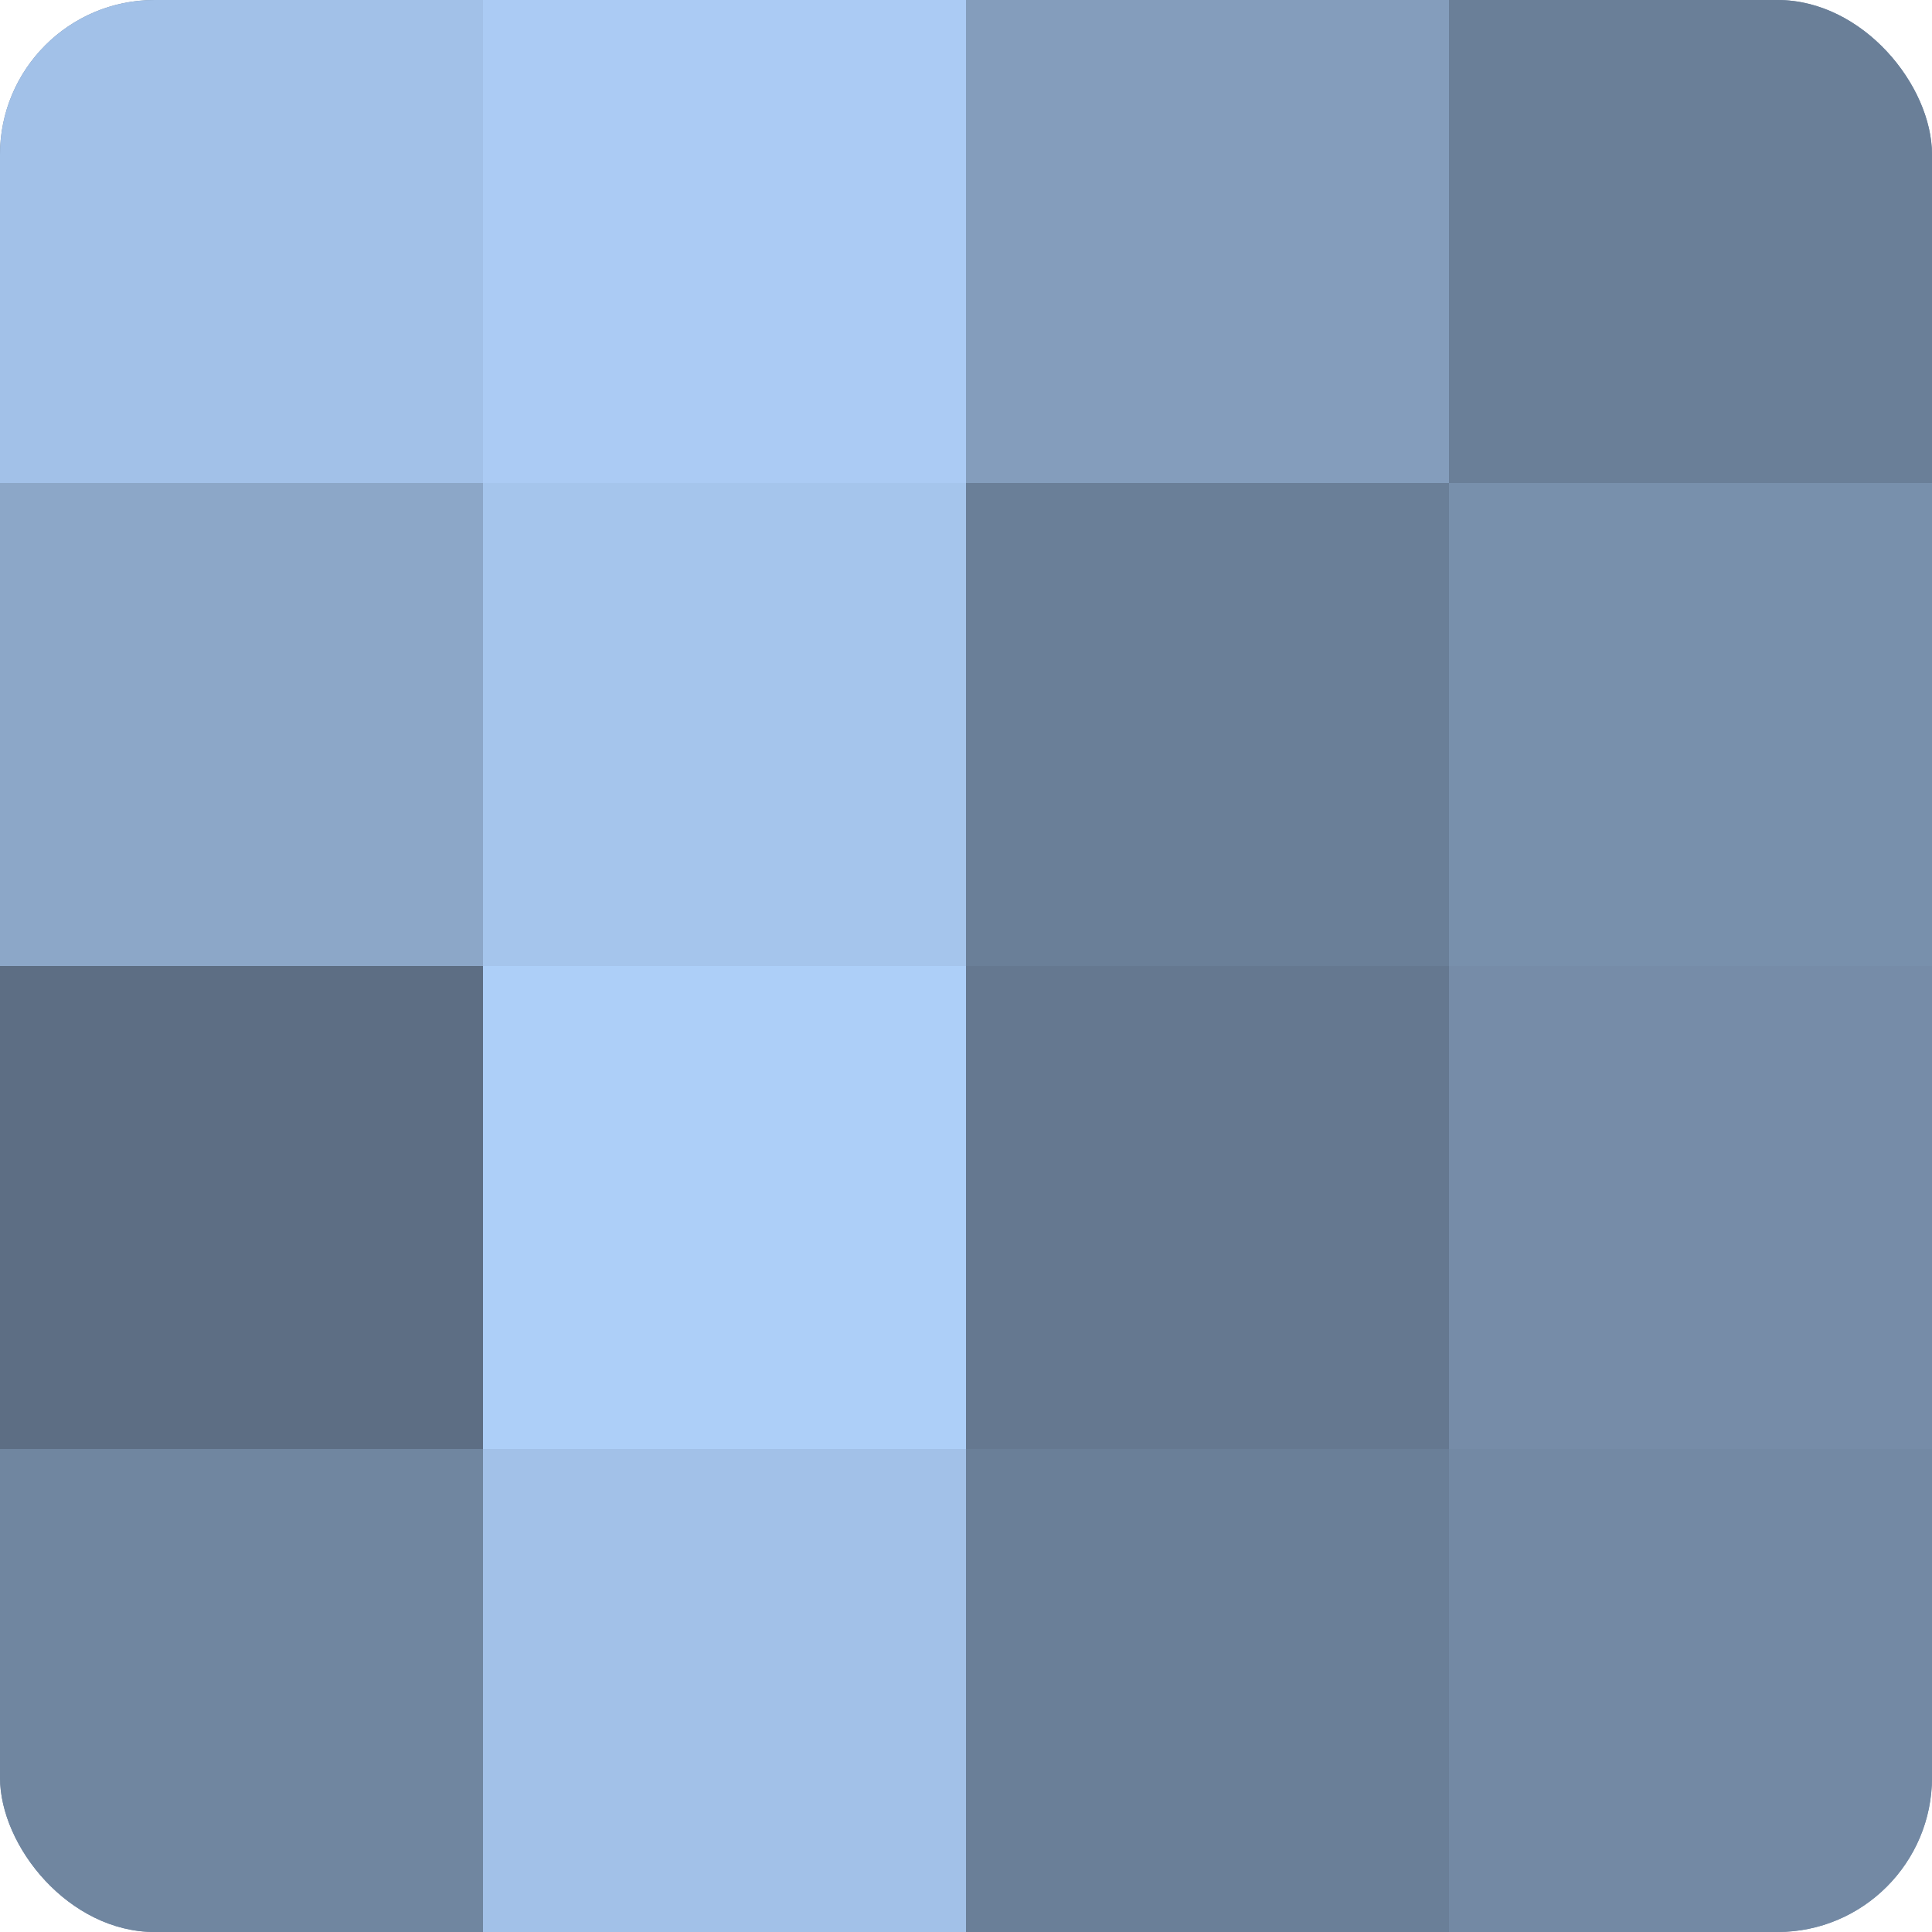 <?xml version="1.0" encoding="UTF-8"?>
<svg xmlns="http://www.w3.org/2000/svg" width="60" height="60" viewBox="0 0 100 100" preserveAspectRatio="xMidYMid meet"><defs><clipPath id="c" width="100" height="100"><rect width="100" height="100" rx="8" ry="8"/></clipPath></defs><g clip-path="url(#c)"><rect width="100" height="100" fill="#7086a0"/><rect width="25" height="25" fill="#a2c1e8"/><rect y="25" width="25" height="25" fill="#8ca7c8"/><rect y="50" width="25" height="25" fill="#5d6e84"/><rect y="75" width="25" height="25" fill="#7086a0"/><rect x="25" width="25" height="25" fill="#abcbf4"/><rect x="25" y="25" width="25" height="25" fill="#a5c5ec"/><rect x="25" y="50" width="25" height="25" fill="#adcff8"/><rect x="25" y="75" width="25" height="25" fill="#a2c1e8"/><rect x="50" width="25" height="25" fill="#849dbc"/><rect x="50" y="25" width="25" height="25" fill="#6a7f98"/><rect x="50" y="50" width="25" height="25" fill="#657890"/><rect x="50" y="75" width="25" height="25" fill="#6a7f98"/><rect x="75" width="25" height="25" fill="#6a7f98"/><rect x="75" y="25" width="25" height="25" fill="#7890ac"/><rect x="75" y="50" width="25" height="25" fill="#768ca8"/><rect x="75" y="75" width="25" height="25" fill="#7389a4"/></g></svg>
